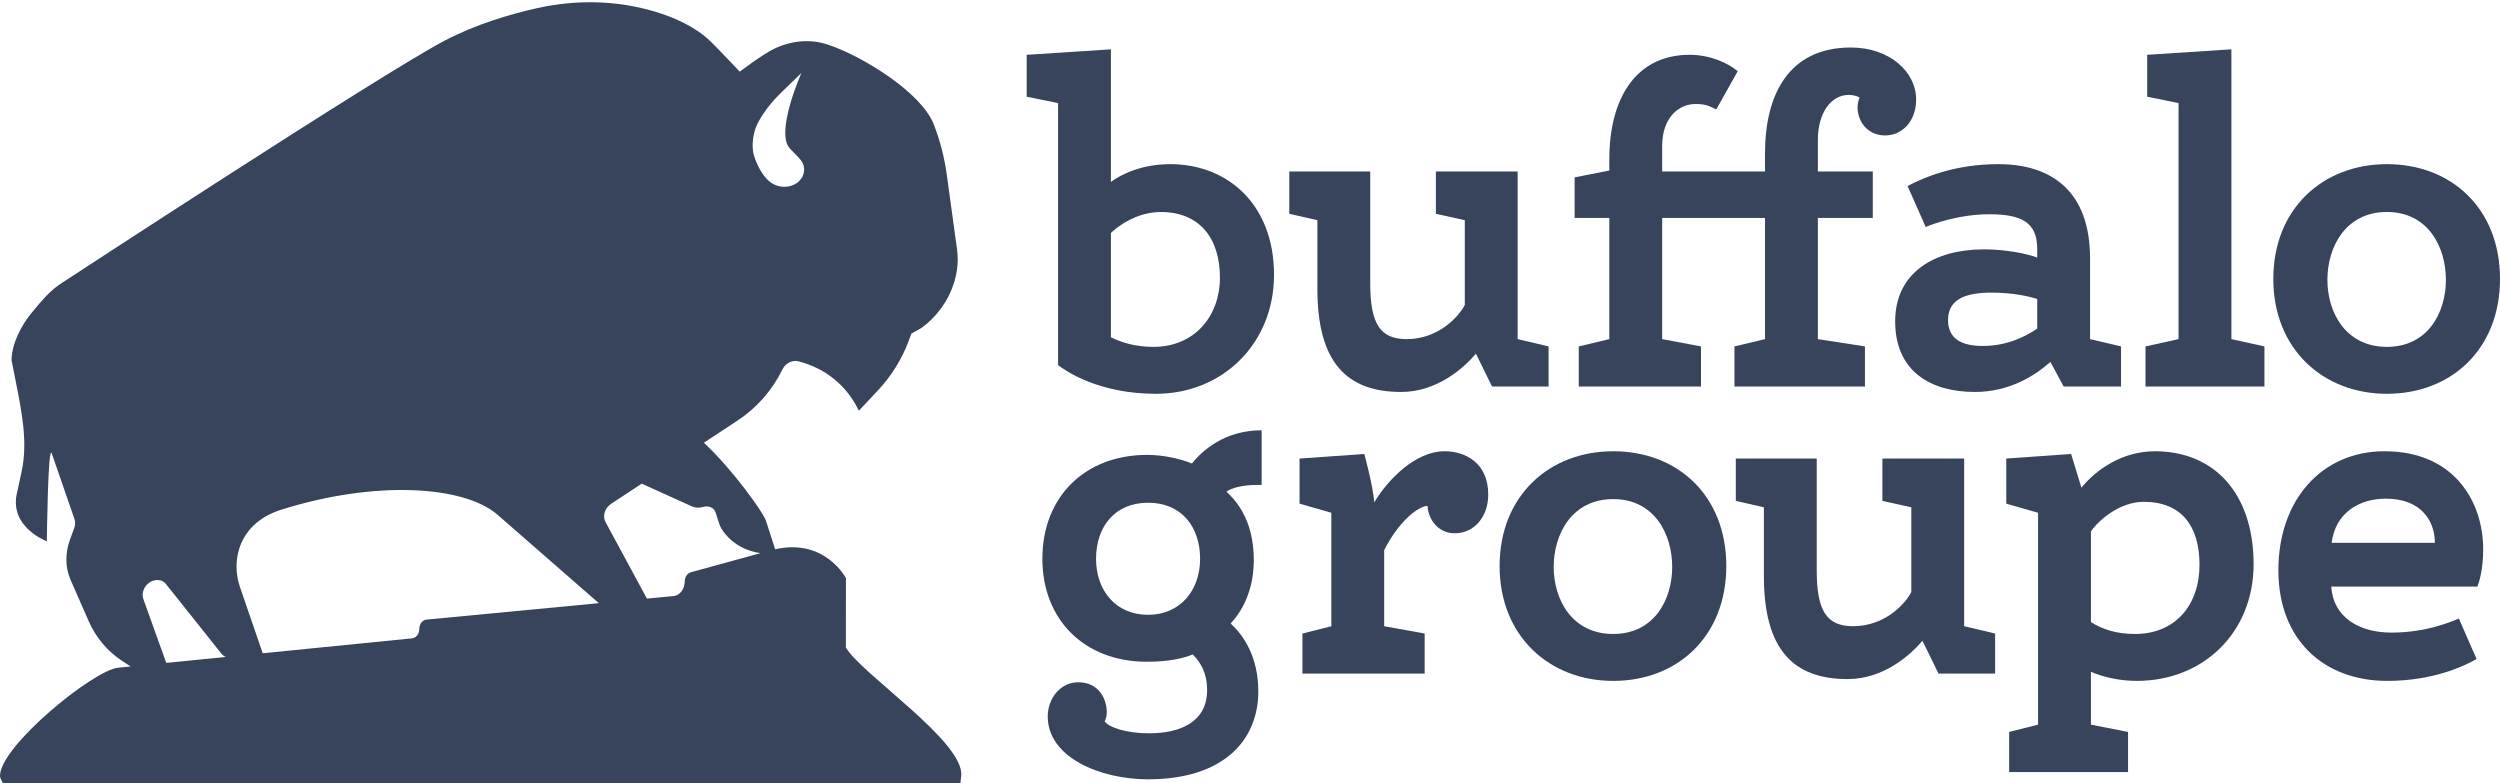 <?xml version="1.0" encoding="UTF-8"?> <svg xmlns="http://www.w3.org/2000/svg" width="150" height="47" viewBox="0 0 150 47" fill="none"><g id="_4dafc579-c15d-4698-870b-760f593b13b0_1"><path id="Vector" d="M61.601 5.803V3.288L66.655 2.959V10.915C67.25 10.478 68.464 9.849 70.223 9.849C73.592 9.849 76.441 12.2 76.441 16.492C76.441 20.621 73.344 23.628 69.356 23.628C65.887 23.628 63.905 22.234 63.484 21.906V6.186L61.601 5.803ZM66.655 20.238C67.275 20.539 68.092 20.812 69.207 20.812C71.684 20.812 73.196 18.953 73.196 16.657C73.196 14.251 71.932 12.72 69.653 12.72C68.241 12.72 67.101 13.54 66.655 13.977L66.655 20.238Z" fill="#38445B"></path><path id="Vector_2" d="M88.556 21.222C87.838 22.07 86.227 23.518 84.072 23.518C80.802 23.518 79.043 21.741 79.043 17.34V13.211L77.358 12.829V10.286H82.214V17.012C82.214 19.418 82.808 20.347 84.394 20.347C86.326 20.347 87.54 18.98 87.887 18.297V13.211L86.153 12.829V10.286H91.058V20.347L92.916 20.784V23.19H89.522L88.556 21.222Z" fill="#38445B"></path><path id="Vector_3" d="M109.072 10.286H112.367V13.075H109.072V20.347L111.897 20.785V23.191H104.068V20.785L105.901 20.347V13.075H99.73V20.347L102.059 20.785V23.191H94.726V20.785L96.559 20.347V13.075H94.478V10.642L96.559 10.232V9.548C96.559 6.049 98.046 3.288 101.39 3.288C102.629 3.288 103.719 3.807 104.264 4.272L102.976 6.568C102.554 6.35 102.307 6.24 101.737 6.24C100.696 6.24 99.73 7.088 99.73 8.755V10.286H105.901V9.193C105.901 5.693 107.313 2.85 111.054 2.85C113.358 2.85 114.969 4.299 114.969 5.967C114.969 7.306 114.102 8.127 113.111 8.127C112.021 8.127 111.451 7.252 111.451 6.432C111.451 6.213 111.525 5.967 111.575 5.857C111.476 5.775 111.178 5.693 110.931 5.693C109.865 5.693 109.072 6.76 109.072 8.4V10.286Z" fill="#38445B"></path><path id="Vector_4" d="M123.026 21.714C122.134 22.507 120.598 23.518 118.492 23.518C115.816 23.518 113.71 22.261 113.71 19.281C113.71 16.355 116.064 14.961 119.037 14.961C120.375 14.961 121.663 15.234 122.233 15.453V14.934C122.233 13.321 121.267 12.856 119.359 12.856C117.6 12.856 116.039 13.403 115.544 13.621L114.454 11.161C115.494 10.614 117.328 9.849 119.904 9.849C123.05 9.849 125.404 11.434 125.404 15.508V20.347L127.262 20.784V23.19H123.819L123.026 21.714ZM122.233 17.941C121.737 17.777 120.746 17.558 119.508 17.558C117.997 17.558 116.882 17.914 116.882 19.199C116.882 20.347 117.724 20.757 118.963 20.757C120.449 20.757 121.539 20.183 122.233 19.718V17.941Z" fill="#38445B"></path><path id="Vector_5" d="M128.83 5.803V3.288L133.884 2.959V20.347L135.866 20.785V23.191H128.731V20.785L130.713 20.347V6.186L128.83 5.803Z" fill="#38445B"></path><path id="Vector_6" d="M150 16.738C150 20.948 147.076 23.628 143.211 23.628C139.396 23.628 136.398 20.948 136.398 16.738C136.398 12.501 139.396 9.849 143.211 9.849C147.076 9.849 150 12.501 150 16.738ZM146.754 16.793C146.754 14.824 145.689 12.719 143.211 12.719C140.734 12.719 139.644 14.824 139.644 16.793C139.644 18.734 140.734 20.812 143.211 20.812C145.689 20.812 146.754 18.734 146.754 16.793Z" fill="#38445B"></path><path id="Vector_7" d="M72.427 41.4C72.427 40.334 71.982 39.678 71.56 39.268C71.04 39.486 70.173 39.705 68.811 39.705C65.045 39.705 62.542 37.163 62.542 33.527C62.542 29.808 65.094 27.293 68.835 27.293C69.801 27.293 70.891 27.539 71.511 27.813C72.105 27.075 73.443 25.817 75.698 25.817V29.098H75.326C74.583 29.098 73.815 29.289 73.592 29.508C74.682 30.492 75.227 31.886 75.227 33.609C75.227 35.085 74.756 36.425 73.84 37.409C74.583 38.092 75.499 39.377 75.499 41.482C75.499 44.408 73.418 46.759 68.885 46.759C66.011 46.759 62.864 45.447 62.864 42.986C62.864 41.92 63.608 40.936 64.698 40.936C65.912 40.936 66.407 41.92 66.407 42.74C66.407 42.986 66.333 43.177 66.283 43.287C66.531 43.642 67.572 43.998 68.934 43.998C70.792 43.998 72.427 43.341 72.427 41.4ZM72.006 33.527C72.006 31.64 70.916 30.164 68.885 30.164C66.903 30.164 65.763 31.585 65.763 33.527C65.763 35.44 66.952 36.889 68.885 36.889C70.817 36.889 72.006 35.413 72.006 33.527Z" fill="#38445B"></path><path id="Vector_8" d="M83.051 37.574L85.479 38.011V40.417H78.146V38.011L79.88 37.574V30.766L77.973 30.219V27.513L81.862 27.239L82.06 28.032C82.259 28.797 82.432 29.755 82.457 30.137C83.274 28.77 84.934 27.075 86.668 27.075C87.907 27.075 89.294 27.759 89.294 29.672C89.294 31.039 88.427 31.996 87.288 31.996C86.198 31.996 85.677 31.039 85.653 30.356C85.108 30.356 83.918 31.285 83.051 33.008V37.574Z" fill="#38445B"></path><path id="Vector_9" d="M103.578 33.965C103.578 38.175 100.654 40.854 96.79 40.854C92.974 40.854 89.977 38.175 89.977 33.965C89.977 29.727 92.974 27.075 96.79 27.075C100.654 27.075 103.578 29.727 103.578 33.965ZM100.332 34.019C100.332 32.051 99.267 29.946 96.79 29.946C94.312 29.946 93.222 32.051 93.222 34.019C93.222 35.961 94.312 38.038 96.79 38.038C99.267 38.038 100.332 35.961 100.332 34.019Z" fill="#38445B"></path><path id="Vector_10" d="M115.347 38.448C114.628 39.295 113.018 40.745 110.862 40.745C107.592 40.745 105.833 38.968 105.833 34.566V30.438L104.148 30.055V27.512H109.004V34.238C109.004 36.644 109.599 37.573 111.184 37.573C113.117 37.573 114.331 36.206 114.678 35.523V30.438L112.943 30.055V27.512H117.849V37.573L119.707 38.011V40.416H116.313L115.347 38.448Z" fill="#38445B"></path><path id="Vector_11" d="M124.885 29.262C125.727 28.224 127.288 27.075 129.295 27.075C132.887 27.075 135.216 29.645 135.216 33.855C135.216 37.929 132.218 40.854 128.205 40.854C127.214 40.854 126.198 40.636 125.455 40.307V43.479L127.684 43.916V46.322H120.549V43.916L122.284 43.479V30.766L120.376 30.219V27.513L124.266 27.239L124.885 29.262ZM125.455 37.327C126.173 37.765 126.966 38.038 128.106 38.038C130.509 38.038 131.97 36.316 131.97 33.883C131.97 31.586 130.905 30.11 128.626 30.11C127.164 30.11 125.901 31.231 125.455 31.887V37.327Z" fill="#38445B"></path><path id="Vector_12" d="M147.53 37.109L148.595 39.542C147.926 39.925 146.043 40.854 143.244 40.854C139.428 40.854 136.703 38.394 136.703 34.211C136.703 30 139.304 27.075 143.07 27.075C147.307 27.075 148.991 30.165 148.991 32.953C148.991 34.184 148.744 34.949 148.644 35.195H139.874C139.998 37.054 141.559 37.956 143.491 37.956C145.572 37.956 147.084 37.3 147.53 37.109ZM146.093 32.57C146.093 31.313 145.325 29.919 143.145 29.919C141.559 29.919 140.122 30.766 139.899 32.57H146.093Z" fill="#38445B"></path><path id="Vector_13" d="M50.752 38.848L50.757 34.691C50.757 34.691 49.518 32.279 46.508 32.955L45.953 31.23C45.801 30.758 43.942 28.148 42.232 26.564L44.253 25.233C45.411 24.47 46.341 23.411 46.945 22.167C47.128 21.791 47.548 21.579 47.911 21.681L48.056 21.721C49.55 22.138 50.761 23.126 51.456 24.495L51.531 24.644L52.67 23.43C53.491 22.556 54.127 21.529 54.531 20.429L54.684 20.013C54.684 20.013 55.235 19.718 55.333 19.645C56.837 18.518 57.658 16.68 57.423 14.967L56.808 10.489C56.664 9.441 56.403 8.429 56.03 7.47C55.279 5.538 51.762 3.398 49.811 2.727L49.66 2.675C48.654 2.33 47.497 2.421 46.438 2.931C45.76 3.257 44.383 4.299 44.383 4.299C44.383 4.299 43.105 2.941 42.625 2.477C41.734 1.615 40.495 1.055 39.275 0.691C36.987 0.008 34.557 -0.03 32.226 0.489C30.625 0.846 28.566 1.449 26.678 2.439C22.86 4.443 3.783 16.929 3.783 16.929C3.415 17.162 3.076 17.441 2.775 17.756C2.584 17.955 2.234 18.355 1.886 18.782C1.268 19.54 0.699 20.64 0.693 21.615L0.955 22.938C1.305 24.707 1.678 26.528 1.298 28.291L1.035 29.508C0.486 31.616 2.811 32.478 2.811 32.478C2.811 32.478 2.874 26.582 3.105 27.204L4.465 31.133C4.526 31.299 4.524 31.489 4.457 31.671L4.198 32.381C3.901 33.196 3.911 34.052 4.227 34.773L5.319 37.264C5.75 38.247 6.438 39.068 7.319 39.649L7.751 39.933C7.783 39.954 7.816 39.972 7.851 39.987L7.09 40.063C5.612 40.201 0 44.771 0 46.549C0 46.734 0.191 47 0.191 47H57.622C57.622 47 57.651 46.735 57.671 46.571C57.92 44.532 51.667 40.438 50.752 38.848ZM45.342 7.672C45.439 7.409 45.601 7.127 45.774 6.865C46.081 6.399 46.447 5.967 46.857 5.57L48.086 4.376C48.086 4.376 46.472 7.992 47.409 8.925L47.952 9.489L47.946 9.493C48.167 9.701 48.29 9.998 48.234 10.336C48.17 10.722 47.848 11.044 47.434 11.158C46.938 11.293 46.406 11.165 46.004 10.735C45.582 10.284 45.308 9.617 45.214 9.235C45.132 8.902 45.121 8.271 45.342 7.672ZM9.975 39.774L8.6 35.94C8.531 35.748 8.548 35.525 8.646 35.323C8.913 34.774 9.624 34.623 9.959 35.044L13.291 39.227C13.359 39.312 13.447 39.376 13.547 39.417L9.975 39.774ZM25.581 37.176C25.341 37.205 25.158 37.448 25.158 37.737C25.158 38.032 24.969 38.277 24.724 38.3L15.763 39.196L14.39 35.197C13.861 33.657 14.294 31.392 16.884 30.579C22.567 28.793 27.865 29.151 29.852 30.885L35.93 36.19L25.581 37.176ZM41.436 34.34C41.229 34.406 41.086 34.63 41.086 34.886C41.086 35.338 40.8 35.716 40.425 35.762L38.815 35.915L36.328 31.316C36.138 30.963 36.288 30.479 36.665 30.231L38.504 29.019L41.508 30.38C41.714 30.474 41.96 30.486 42.199 30.415C42.524 30.317 42.843 30.461 42.935 30.748L43.158 31.44C43.218 31.625 43.342 31.822 43.494 32.013C44.019 32.671 44.796 33.077 45.631 33.188L41.436 34.34Z" fill="#38445B"></path></g></svg> 